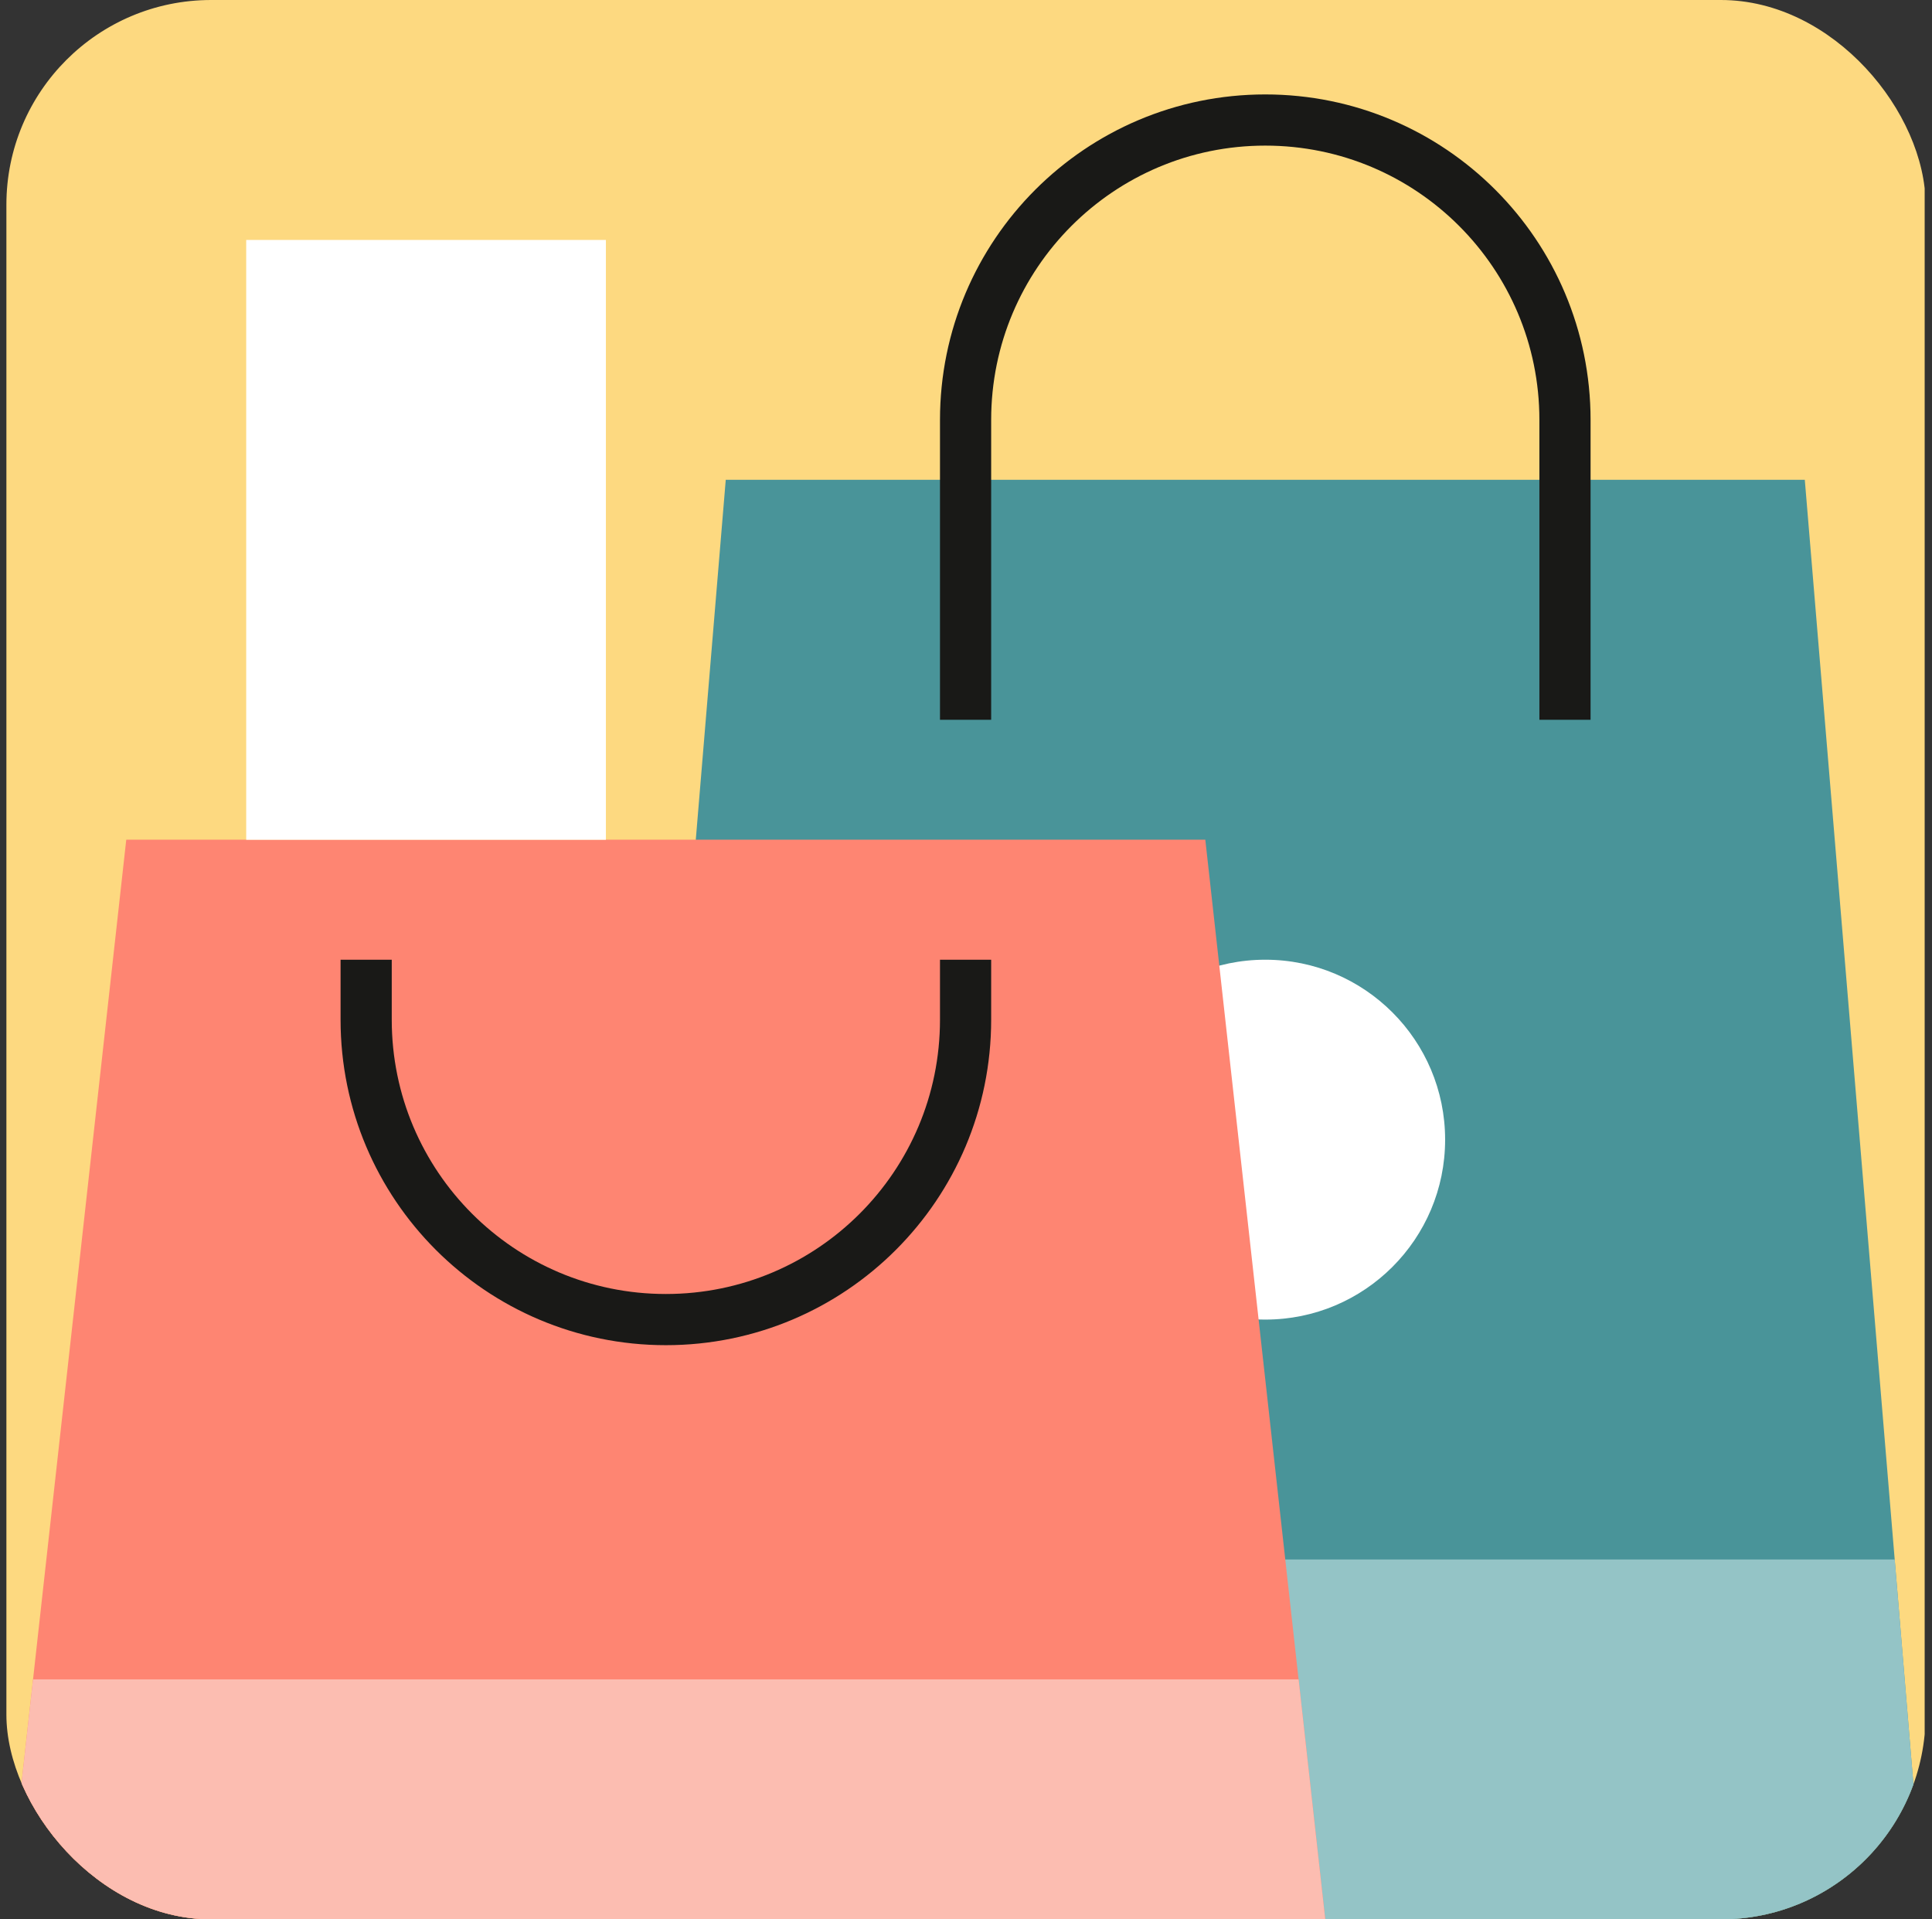 <?xml version="1.0" encoding="UTF-8"?>
<svg xmlns="http://www.w3.org/2000/svg" width="151" height="150" viewBox="0 0 151 150" fill="none">
  <rect x="0" y="0" width="151" height="150" fill="#333333" stroke="none"/>
  <g clip-path="url(#clip0_593_377)">
    <path d="M150.427 0H0.5V150H150.427V0Z" fill="#FDD980"></path>
    <path d="M150.427 150H47.355L56.723 37.498H141.058L150.427 150Z" fill="#499499"></path>
    <path d="M150.427 150L148.086 121.875H49.695L47.355 150H150.427Z" fill="#94C4C6"></path>
    <path d="M98.891 103.128C106.654 103.128 112.947 96.832 112.947 89.066C112.947 81.299 106.654 75.003 98.891 75.003C91.128 75.003 84.835 81.299 84.835 89.066C84.835 96.832 91.128 103.128 98.891 103.128Z" fill="white"></path>
    <path d="M103.578 150H0.5L9.868 65.624H94.204L103.578 150Z" fill="#FE8572"></path>
    <path d="M75.467 75.003V79.693C75.467 92.638 64.981 103.128 52.042 103.128C39.104 103.128 28.618 92.638 28.618 79.693V75.003" stroke="#191917" stroke-width="4" stroke-miterlimit="10"></path>
    <path d="M101.496 131.247H2.583L0.5 150H103.578L101.496 131.247Z" fill="#FCBDB1"></path>
    <path d="M47.355 18.753H19.243V65.631H47.355V18.753Z" fill="white"></path>
    <path d="M122.315 56.251V32.816C122.315 19.871 111.83 9.38 98.891 9.38C85.953 9.38 75.467 19.871 75.467 32.816V56.251" stroke="#191917" stroke-width="4" stroke-miterlimit="10"></path>
  </g>
  <defs>
    <clipPath id="clip0_593_377">
      <rect x="0.5" width="150" height="150" rx="16" fill="white"></rect>
    </clipPath>
  </defs>
</svg>
